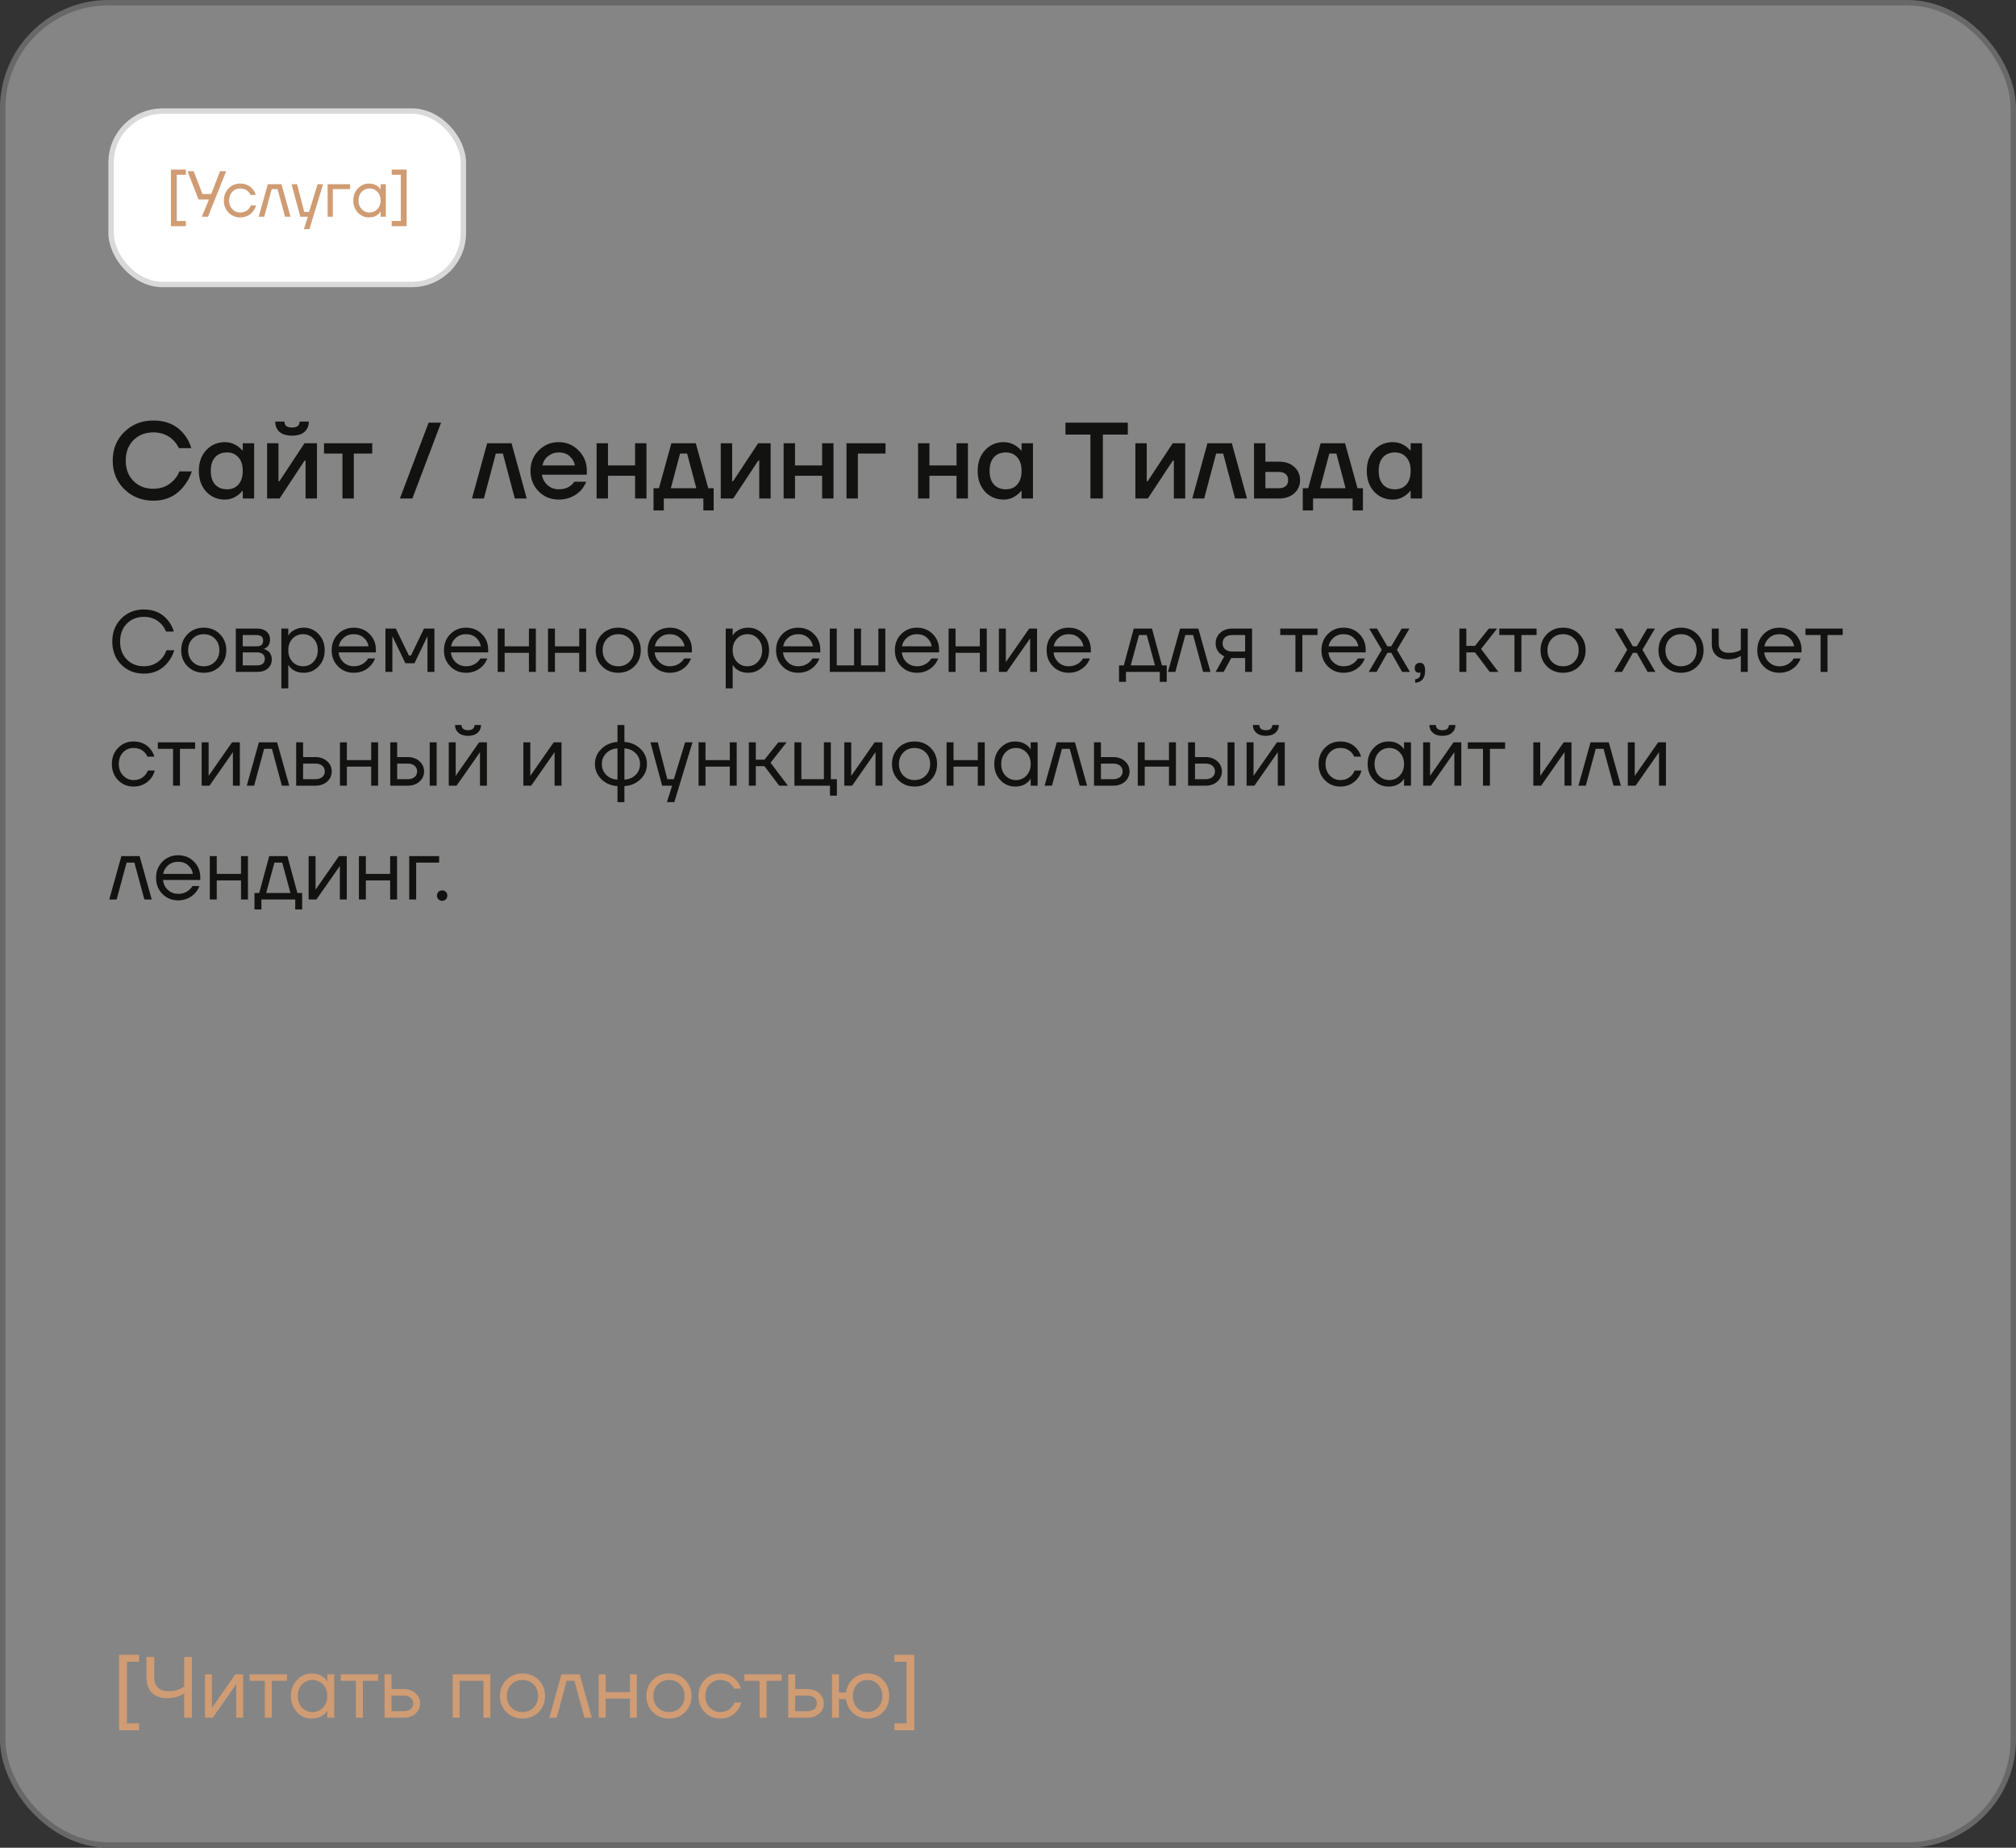 <?xml version="1.0" encoding="UTF-8"?> <svg xmlns="http://www.w3.org/2000/svg" width="372" height="341" viewBox="0 0 372 341" fill="none"><rect x="0" y="0" width="372" height="341" fill="#333333" stroke="none"/><rect x="0.5" y="0.5" width="371" height="340" rx="19.5" fill="#D9D9D9" fill-opacity="0.5"></rect><rect x="0.5" y="0.5" width="371" height="340" rx="19.5" stroke="#686868"></rect><rect x="20.5" y="20.5" width="65" height="32" rx="9.5" fill="white"></rect><rect x="20.5" y="20.5" width="65" height="32" rx="9.5" stroke="#D9D9D9"></rect><path d="M31.538 41.74V31.3H34.298V32.26H32.618V40.78H34.298V41.74H31.538ZM34.599 31.6H35.739L37.359 35.8H38.979L40.599 31.6H41.739L38.379 40H37.239L38.559 36.82H36.639L34.599 31.6ZM42.176 39.232C41.6 38.64 41.312 37.896 41.312 37C41.312 36.104 41.6 35.36 42.176 34.768C42.752 34.176 43.464 33.88 44.312 33.88C45.296 33.88 46.076 34.232 46.652 34.936C46.9 35.248 47.08 35.596 47.192 35.98H46.232C46.144 35.764 46.012 35.564 45.836 35.38C45.452 34.98 44.944 34.78 44.312 34.78C43.728 34.78 43.24 34.988 42.848 35.404C42.464 35.82 42.272 36.352 42.272 37C42.272 37.648 42.472 38.18 42.872 38.596C43.272 39.012 43.752 39.22 44.312 39.22C44.968 39.22 45.492 39 45.884 38.56C46.06 38.376 46.196 38.156 46.292 37.9H47.252C47.148 38.308 46.964 38.68 46.7 39.016C46.092 39.752 45.296 40.12 44.312 40.12C43.464 40.12 42.752 39.824 42.176 39.232ZM47.737 40L49.417 34H51.937L53.617 40H52.597L51.217 34.9H50.137L48.757 40H47.737ZM53.799 34H54.819L56.139 39.1H57.039L58.599 34H59.619L57.099 42.28H56.079L56.799 40H55.419L53.799 34ZM60.457 40V34H64.597V34.9H61.417V40H60.457ZM66.035 39.232C65.475 38.632 65.195 37.888 65.195 37C65.195 36.112 65.475 35.372 66.035 34.78C66.595 34.18 67.275 33.88 68.075 33.88C68.579 33.88 69.003 33.976 69.347 34.168C69.699 34.36 69.955 34.568 70.115 34.792L70.223 34.972H70.235V34H71.195V40H70.235V39.04H70.223L70.115 39.208C69.971 39.424 69.723 39.632 69.371 39.832C69.019 40.024 68.587 40.12 68.075 40.12C67.275 40.12 66.595 39.824 66.035 39.232ZM66.731 35.404C66.347 35.82 66.155 36.352 66.155 37C66.155 37.648 66.347 38.18 66.731 38.596C67.123 39.012 67.611 39.22 68.195 39.22C68.779 39.22 69.263 39.012 69.647 38.596C70.039 38.18 70.235 37.648 70.235 37C70.235 36.352 70.039 35.82 69.647 35.404C69.263 34.988 68.779 34.78 68.195 34.78C67.611 34.78 67.123 34.988 66.731 35.404ZM72.279 41.74V40.78H73.959V32.26H72.279V31.3H75.039V41.74H72.279Z" fill="#D09C74"></path><path d="M22.96 90.3C21.52 88.9 20.8 87.133 20.8 85C20.8 82.867 21.52 81.1 22.96 79.7C24.4 78.3 26.18 77.6 28.3 77.6C30.727 77.6 32.62 78.453 33.98 80.16C34.58 80.893 35.02 81.74 35.3 82.7H33C32.76 82.167 32.427 81.687 32 81.26C31.027 80.287 29.793 79.8 28.3 79.8C26.793 79.8 25.567 80.28 24.62 81.24C23.673 82.2 23.2 83.453 23.2 85C23.2 86.547 23.673 87.8 24.62 88.76C25.567 89.72 26.793 90.2 28.3 90.2C29.833 90.2 31.093 89.667 32.08 88.6C32.52 88.147 32.86 87.613 33.1 87H35.4C35.053 88.04 34.567 88.94 33.94 89.7C32.553 91.5 30.673 92.4 28.3 92.4C26.18 92.4 24.4 91.7 22.96 90.3ZM38.054 90.74C37.147 89.753 36.694 88.473 36.694 86.9C36.694 85.327 37.147 84.053 38.054 83.08C38.974 82.093 40.12 81.6 41.494 81.6C42.36 81.6 43.154 81.853 43.874 82.36C44.18 82.573 44.454 82.82 44.694 83.1H44.794V81.8H46.894V92H44.794V90.6H44.694C44.494 90.88 44.22 91.147 43.874 91.4C43.154 91.933 42.36 92.2 41.494 92.2C40.12 92.2 38.974 91.713 38.054 90.74ZM39.694 84.38C39.16 84.967 38.894 85.807 38.894 86.9C38.894 87.993 39.16 88.833 39.694 89.42C40.227 90.007 40.96 90.3 41.894 90.3C42.774 90.3 43.474 90.007 43.994 89.42C44.527 88.82 44.794 87.98 44.794 86.9C44.794 85.82 44.527 84.987 43.994 84.4C43.474 83.8 42.774 83.5 41.894 83.5C40.96 83.5 40.227 83.793 39.694 84.38ZM49.286 92V81.8H51.386V88.6L51.366 88.8H51.566L56.186 81.8H58.486V92H56.386V85.2L56.406 85H56.206L51.586 92H49.286ZM50.786 77.8H52.486C52.486 78.533 52.953 78.9 53.886 78.9C54.819 78.9 55.286 78.533 55.286 77.8H56.986C56.986 78.587 56.719 79.22 56.186 79.7C55.666 80.167 54.899 80.4 53.886 80.4C52.873 80.4 52.099 80.167 51.566 79.7C51.046 79.22 50.786 78.587 50.786 77.8ZM59.788 83.7V81.8H68.688V83.7H65.287V92H63.188V83.7H59.788ZM73.789 92L79.089 78H81.389L76.089 92H73.789ZM87.092 92L89.892 81.8H94.392L97.192 92H94.992L92.792 83.7H91.492L89.292 92H87.092ZM99.385 90.68C98.385 89.653 97.885 88.393 97.885 86.9C97.885 85.407 98.385 84.153 99.385 83.14C100.398 82.113 101.632 81.6 103.085 81.6C104.538 81.6 105.765 82.113 106.765 83.14C107.778 84.153 108.285 85.407 108.285 86.9V87.6H99.985C100.145 88.44 100.512 89.1 101.085 89.58C101.658 90.06 102.325 90.3 103.085 90.3C104.018 90.3 104.765 90.067 105.325 89.6C105.578 89.413 105.798 89.18 105.985 88.9H108.185C107.905 89.553 107.552 90.107 107.125 90.56C106.032 91.653 104.685 92.2 103.085 92.2C101.632 92.2 100.398 91.693 99.385 90.68ZM100.085 85.9H106.085C105.965 85.233 105.645 84.667 105.125 84.2C104.618 83.733 103.938 83.5 103.085 83.5C102.365 83.5 101.725 83.72 101.165 84.16C100.605 84.587 100.245 85.167 100.085 85.9ZM110.087 92V81.8H112.187V85.9H117.187V81.8H119.287V92H117.187V87.8H112.187V92H110.087ZM120.588 94.2V90.1H121.588L123.888 81.8H128.388L130.688 90.1H131.688V94.2H129.788V92H122.488V94.2H120.588ZM123.788 90.1H128.488L126.788 83.7H125.488L123.788 90.1ZM132.997 92V81.8H135.097V88.6L135.077 88.8H135.277L139.897 81.8H142.197V92H140.097V85.2L140.117 85H139.917L135.297 92H132.997ZM144.598 92V81.8H146.698V85.9H151.698V81.8H153.798V92H151.698V87.8H146.698V92H144.598ZM156.2 92V81.8H163.4V83.7H158.3V92H156.2ZM169.403 92V81.8H171.503V85.9H176.503V81.8H178.603V92H176.503V87.8H171.503V92H169.403ZM181.765 90.74C180.858 89.753 180.405 88.473 180.405 86.9C180.405 85.327 180.858 84.053 181.765 83.08C182.685 82.093 183.831 81.6 185.205 81.6C186.071 81.6 186.865 81.853 187.585 82.36C187.891 82.573 188.165 82.82 188.405 83.1H188.505V81.8H190.605V92H188.505V90.6H188.405C188.205 90.88 187.931 91.147 187.585 91.4C186.865 91.933 186.071 92.2 185.205 92.2C183.831 92.2 182.685 91.713 181.765 90.74ZM183.405 84.38C182.871 84.967 182.605 85.807 182.605 86.9C182.605 87.993 182.871 88.833 183.405 89.42C183.938 90.007 184.671 90.3 185.605 90.3C186.485 90.3 187.185 90.007 187.705 89.42C188.238 88.82 188.505 87.98 188.505 86.9C188.505 85.82 188.238 84.987 187.705 84.4C187.185 83.8 186.485 83.5 185.605 83.5C184.671 83.5 183.938 83.793 183.405 84.38ZM196.606 80.2V78H208.106V80.2H203.506V92H201.206V80.2H196.606ZM209.501 92V81.8H211.601V88.6L211.581 88.8H211.781L216.401 81.8H218.701V92H216.601V85.2L216.621 85H216.421L211.801 92H209.501ZM220.002 92L222.802 81.8H227.302L230.102 92H227.902L225.702 83.7H224.402L222.202 92H220.002ZM231.395 92V81.8H233.495V85.2H235.995C237.169 85.2 238.109 85.52 238.815 86.16C239.535 86.8 239.895 87.613 239.895 88.6C239.895 89.587 239.535 90.4 238.815 91.04C238.109 91.68 237.169 92 235.995 92H231.395ZM233.495 90.1H235.995C236.542 90.1 236.962 89.967 237.255 89.7C237.549 89.433 237.695 89.067 237.695 88.6C237.695 88.133 237.549 87.767 237.255 87.5C236.962 87.233 236.542 87.1 235.995 87.1H233.495V90.1ZM240.393 94.2V90.1H241.393L243.693 81.8H248.193L250.493 90.1H251.493V94.2H249.593V92H242.293V94.2H240.393ZM243.593 90.1H248.293L246.593 83.7H245.293L243.593 90.1ZM253.562 90.74C252.655 89.753 252.202 88.473 252.202 86.9C252.202 85.327 252.655 84.053 253.562 83.08C254.482 82.093 255.628 81.6 257.002 81.6C257.868 81.6 258.662 81.853 259.382 82.36C259.688 82.573 259.962 82.82 260.202 83.1H260.302V81.8H262.402V92H260.302V90.6H260.202C260.002 90.88 259.728 91.147 259.382 91.4C258.662 91.933 257.868 92.2 257.002 92.2C255.628 92.2 254.482 91.713 253.562 90.74ZM255.202 84.38C254.668 84.967 254.402 85.807 254.402 86.9C254.402 87.993 254.668 88.833 255.202 89.42C255.735 90.007 256.468 90.3 257.402 90.3C258.282 90.3 258.982 90.007 259.502 89.42C260.035 88.82 260.302 87.98 260.302 86.9C260.302 85.82 260.035 84.987 259.502 84.4C258.982 83.8 258.282 83.5 257.402 83.5C256.468 83.5 255.735 83.793 255.202 84.38Z" fill="#121211"></path><path d="M22.368 122.656C21.269 121.536 20.72 120.117 20.72 118.4C20.72 116.683 21.269 115.269 22.368 114.16C23.477 113.04 24.875 112.48 26.56 112.48C28.448 112.48 29.936 113.163 31.024 114.528C31.504 115.115 31.856 115.792 32.08 116.56H30.64C30.416 116.027 30.133 115.573 29.792 115.2C28.949 114.293 27.872 113.84 26.56 113.84C25.269 113.84 24.213 114.261 23.392 115.104C22.571 115.947 22.16 117.045 22.16 118.4C22.16 119.755 22.571 120.853 23.392 121.696C24.213 122.539 25.269 122.96 26.56 122.96C27.893 122.96 28.997 122.469 29.872 121.488C30.224 121.083 30.507 120.587 30.72 120H32.16C31.904 120.832 31.531 121.552 31.04 122.16C29.92 123.6 28.427 124.32 26.56 124.32C24.875 124.32 23.477 123.765 22.368 122.656ZM34.621 122.976C33.831 122.187 33.437 121.195 33.437 120C33.437 118.805 33.831 117.813 34.621 117.024C35.41 116.235 36.402 115.84 37.597 115.84C38.791 115.84 39.783 116.235 40.573 117.024C41.362 117.813 41.757 118.805 41.757 120C41.757 121.195 41.362 122.187 40.573 122.976C39.783 123.765 38.791 124.16 37.597 124.16C36.402 124.16 35.41 123.765 34.621 122.976ZM35.533 117.872C34.989 118.427 34.717 119.136 34.717 120C34.717 120.864 34.989 121.573 35.533 122.128C36.077 122.683 36.765 122.96 37.597 122.96C38.429 122.96 39.117 122.683 39.661 122.128C40.205 121.573 40.477 120.864 40.477 120C40.477 119.136 40.205 118.427 39.661 117.872C39.117 117.317 38.429 117.04 37.597 117.04C36.765 117.04 36.077 117.317 35.533 117.872ZM43.511 124V116H47.431C48.177 116 48.764 116.187 49.191 116.56C49.617 116.933 49.831 117.413 49.831 118C49.831 118.267 49.793 118.512 49.719 118.736C49.644 118.949 49.553 119.12 49.447 119.248C49.34 119.365 49.223 119.467 49.095 119.552C48.977 119.627 48.876 119.68 48.791 119.712C48.716 119.733 48.663 119.744 48.631 119.744V119.76C48.663 119.76 48.727 119.776 48.823 119.808C48.919 119.829 49.041 119.888 49.191 119.984C49.351 120.069 49.5 120.176 49.639 120.304C49.777 120.432 49.895 120.619 49.991 120.864C50.097 121.109 50.151 121.381 50.151 121.68C50.151 122.373 49.911 122.933 49.431 123.36C48.961 123.787 48.3 124 47.447 124H43.511ZM44.791 119.28H47.351C48.151 119.28 48.551 118.933 48.551 118.24C48.551 117.547 48.151 117.2 47.351 117.2H44.791V119.28ZM44.791 122.8H47.431C47.9 122.8 48.257 122.693 48.503 122.48C48.748 122.267 48.871 121.973 48.871 121.6C48.871 121.227 48.748 120.933 48.503 120.72C48.257 120.507 47.9 120.4 47.431 120.4H44.791V122.8ZM51.917 127.04V116H53.197V117.28H53.213L53.373 117.04C53.554 116.763 53.88 116.496 54.349 116.24C54.818 115.973 55.394 115.84 56.077 115.84C57.144 115.84 58.05 116.24 58.797 117.04C59.544 117.829 59.917 118.816 59.917 120C59.917 121.184 59.544 122.176 58.797 122.976C58.05 123.765 57.144 124.16 56.077 124.16C55.394 124.16 54.813 124.032 54.333 123.776C53.864 123.509 53.544 123.232 53.373 122.944L53.213 122.72H53.197V127.04H51.917ZM53.965 117.872C53.453 118.427 53.197 119.136 53.197 120C53.197 120.864 53.453 121.573 53.965 122.128C54.487 122.683 55.138 122.96 55.917 122.96C56.696 122.96 57.341 122.683 57.853 122.128C58.376 121.573 58.637 120.864 58.637 120C58.637 119.136 58.376 118.427 57.853 117.872C57.341 117.317 56.696 117.04 55.917 117.04C55.138 117.04 54.487 117.317 53.965 117.872ZM62.37 122.976C61.592 122.187 61.203 121.195 61.203 120C61.203 118.805 61.592 117.813 62.37 117.024C63.149 116.235 64.12 115.84 65.282 115.84C66.445 115.84 67.416 116.229 68.195 117.008C68.973 117.787 69.362 118.757 69.362 119.92V120.4H62.483C62.568 121.147 62.872 121.76 63.395 122.24C63.917 122.72 64.546 122.96 65.282 122.96C66.072 122.96 66.749 122.72 67.314 122.24C67.57 122.027 67.773 121.787 67.922 121.52H69.203C69.01 122.021 68.739 122.464 68.386 122.848C67.555 123.723 66.52 124.16 65.282 124.16C64.12 124.16 63.149 123.765 62.37 122.976ZM62.514 119.28H68.002C67.906 118.651 67.613 118.123 67.123 117.696C66.632 117.259 66.019 117.04 65.282 117.04C64.546 117.04 63.928 117.259 63.426 117.696C62.925 118.123 62.621 118.651 62.514 119.28ZM71.12 124V116H73.04L75.44 120.96H75.84L78.24 116H80.16V124H78.88V117.6L78.896 117.44H78.864L76.48 122.4H74.8L72.416 117.44H72.384L72.4 117.6V124H71.12ZM83.089 122.976C82.311 122.187 81.921 121.195 81.921 120C81.921 118.805 82.311 117.813 83.089 117.024C83.868 116.235 84.839 115.84 86.001 115.84C87.164 115.84 88.135 116.229 88.913 117.008C89.692 117.787 90.081 118.757 90.081 119.92V120.4H83.201C83.287 121.147 83.591 121.76 84.113 122.24C84.636 122.72 85.265 122.96 86.001 122.96C86.791 122.96 87.468 122.72 88.033 122.24C88.289 122.027 88.492 121.787 88.641 121.52H89.921C89.729 122.021 89.457 122.464 89.105 122.848C88.273 123.723 87.239 124.16 86.001 124.16C84.839 124.16 83.868 123.765 83.089 122.976ZM83.233 119.28H88.721C88.625 118.651 88.332 118.123 87.841 117.696C87.351 117.259 86.737 117.04 86.001 117.04C85.265 117.04 84.647 117.259 84.145 117.696C83.644 118.123 83.34 118.651 83.233 119.28ZM91.839 124V116H93.119V119.28H97.599V116H98.879V124H97.599V120.48H93.119V124H91.839ZM101.12 124V116H102.4V119.28H106.88V116H108.16V124H106.88V120.48H102.4V124H101.12ZM111.105 122.976C110.316 122.187 109.921 121.195 109.921 120C109.921 118.805 110.316 117.813 111.105 117.024C111.895 116.235 112.887 115.84 114.081 115.84C115.276 115.84 116.268 116.235 117.057 117.024C117.847 117.813 118.241 118.805 118.241 120C118.241 121.195 117.847 122.187 117.057 122.976C116.268 123.765 115.276 124.16 114.081 124.16C112.887 124.16 111.895 123.765 111.105 122.976ZM112.017 117.872C111.473 118.427 111.201 119.136 111.201 120C111.201 120.864 111.473 121.573 112.017 122.128C112.561 122.683 113.249 122.96 114.081 122.96C114.913 122.96 115.601 122.683 116.145 122.128C116.689 121.573 116.961 120.864 116.961 120C116.961 119.136 116.689 118.427 116.145 117.872C115.601 117.317 114.913 117.04 114.081 117.04C113.249 117.04 112.561 117.317 112.017 117.872ZM120.683 122.976C119.904 122.187 119.515 121.195 119.515 120C119.515 118.805 119.904 117.813 120.683 117.024C121.462 116.235 122.432 115.84 123.595 115.84C124.758 115.84 125.728 116.229 126.507 117.008C127.286 117.787 127.675 118.757 127.675 119.92V120.4H120.795C120.88 121.147 121.184 121.76 121.707 122.24C122.23 122.72 122.859 122.96 123.595 122.96C124.384 122.96 125.062 122.72 125.627 122.24C125.883 122.027 126.086 121.787 126.235 121.52H127.515C127.323 122.021 127.051 122.464 126.699 122.848C125.867 123.723 124.832 124.16 123.595 124.16C122.432 124.16 121.462 123.765 120.683 122.976ZM120.827 119.28H126.315C126.219 118.651 125.926 118.123 125.435 117.696C124.944 117.259 124.331 117.04 123.595 117.04C122.859 117.04 122.24 117.259 121.739 117.696C121.238 118.123 120.934 118.651 120.827 119.28ZM133.917 127.04V116H135.197V117.28H135.213L135.373 117.04C135.554 116.763 135.88 116.496 136.349 116.24C136.818 115.973 137.394 115.84 138.077 115.84C139.144 115.84 140.05 116.24 140.797 117.04C141.544 117.829 141.917 118.816 141.917 120C141.917 121.184 141.544 122.176 140.797 122.976C140.05 123.765 139.144 124.16 138.077 124.16C137.394 124.16 136.813 124.032 136.333 123.776C135.864 123.509 135.544 123.232 135.373 122.944L135.213 122.72H135.197V127.04H133.917ZM135.965 117.872C135.453 118.427 135.197 119.136 135.197 120C135.197 120.864 135.453 121.573 135.965 122.128C136.488 122.683 137.138 122.96 137.917 122.96C138.696 122.96 139.341 122.683 139.853 122.128C140.376 121.573 140.637 120.864 140.637 120C140.637 119.136 140.376 118.427 139.853 117.872C139.341 117.317 138.696 117.04 137.917 117.04C137.138 117.04 136.488 117.317 135.965 117.872ZM144.371 122.976C143.592 122.187 143.203 121.195 143.203 120C143.203 118.805 143.592 117.813 144.371 117.024C145.149 116.235 146.12 115.84 147.283 115.84C148.445 115.84 149.416 116.229 150.195 117.008C150.973 117.787 151.363 118.757 151.363 119.92V120.4H144.483C144.568 121.147 144.872 121.76 145.395 122.24C145.917 122.72 146.547 122.96 147.283 122.96C148.072 122.96 148.749 122.72 149.315 122.24C149.571 122.027 149.773 121.787 149.923 121.52H151.203C151.011 122.021 150.739 122.464 150.387 122.848C149.555 123.723 148.52 124.16 147.283 124.16C146.12 124.16 145.149 123.765 144.371 122.976ZM144.515 119.28H150.003C149.907 118.651 149.613 118.123 149.123 117.696C148.632 117.259 148.019 117.04 147.283 117.04C146.547 117.04 145.928 117.259 145.427 117.696C144.925 118.123 144.621 118.651 144.515 119.28ZM153.12 124V116H154.4V122.8H157.6V116H158.88V122.8H162.08V116H163.36V124H153.12ZM166.292 122.976C165.514 122.187 165.124 121.195 165.124 120C165.124 118.805 165.514 117.813 166.292 117.024C167.071 116.235 168.042 115.84 169.204 115.84C170.367 115.84 171.338 116.229 172.116 117.008C172.895 117.787 173.284 118.757 173.284 119.92V120.4H166.404C166.49 121.147 166.794 121.76 167.316 122.24C167.839 122.72 168.468 122.96 169.204 122.96C169.994 122.96 170.671 122.72 171.236 122.24C171.492 122.027 171.695 121.787 171.844 121.52H173.124C172.932 122.021 172.66 122.464 172.308 122.848C171.476 123.723 170.442 124.16 169.204 124.16C168.042 124.16 167.071 123.765 166.292 122.976ZM166.436 119.28H171.924C171.828 118.651 171.535 118.123 171.044 117.696C170.554 117.259 169.94 117.04 169.204 117.04C168.468 117.04 167.85 117.259 167.348 117.696C166.847 118.123 166.543 118.651 166.436 119.28ZM175.042 124V116H176.322V119.28H180.802V116H182.082V124H180.802V120.48H176.322V124H175.042ZM184.323 124V116H185.603V122L185.587 122.16H185.619L189.923 116H191.363V124H190.083V118L190.099 117.84H190.067L185.763 124H184.323ZM194.292 122.976C193.514 122.187 193.124 121.195 193.124 120C193.124 118.805 193.514 117.813 194.292 117.024C195.071 116.235 196.042 115.84 197.204 115.84C198.367 115.84 199.338 116.229 200.116 117.008C200.895 117.787 201.284 118.757 201.284 119.92V120.4H194.404C194.49 121.147 194.794 121.76 195.316 122.24C195.839 122.72 196.468 122.96 197.204 122.96C197.994 122.96 198.671 122.72 199.236 122.24C199.492 122.027 199.695 121.787 199.844 121.52H201.124C200.932 122.021 200.66 122.464 200.308 122.848C199.476 123.723 198.442 124.16 197.204 124.16C196.042 124.16 195.071 123.765 194.292 122.976ZM194.436 119.28H199.924C199.828 118.651 199.535 118.123 199.044 117.696C198.554 117.259 197.94 117.04 197.204 117.04C196.468 117.04 195.85 117.259 195.348 117.696C194.847 118.123 194.543 118.651 194.436 119.28ZM206.486 125.84V122.8H207.366L209.206 116H212.566L214.406 122.8H215.286V125.84H214.006V124H207.766V125.84H206.486ZM208.646 122.8H213.126L211.606 117.2H210.166L208.646 122.8ZM215.519 124L217.759 116H221.119L223.359 124H221.999L220.159 117.2H218.719L216.879 124H215.519ZM224.316 124L225.916 121.12C225.649 121.003 225.382 120.832 225.116 120.608C224.582 120.117 224.316 119.488 224.316 118.72C224.316 117.941 224.598 117.296 225.164 116.784C225.729 116.261 226.481 116 227.42 116H231.036V124H229.756V121.44H227.196L225.788 124H224.316ZM226.06 117.616C225.75 117.893 225.596 118.261 225.596 118.72C225.596 119.179 225.75 119.547 226.06 119.824C226.38 120.101 226.838 120.24 227.436 120.24H229.756V117.2H227.436C226.838 117.2 226.38 117.339 226.06 117.616ZM236.236 117.2V116H243.116V117.2H240.316V124H239.036V117.2H236.236ZM245.011 122.976C244.232 122.187 243.843 121.195 243.843 120C243.843 118.805 244.232 117.813 245.011 117.024C245.79 116.235 246.76 115.84 247.923 115.84C249.086 115.84 250.056 116.229 250.835 117.008C251.614 117.787 252.003 118.757 252.003 119.92V120.4H245.123C245.208 121.147 245.512 121.76 246.035 122.24C246.558 122.72 247.187 122.96 247.923 122.96C248.712 122.96 249.39 122.72 249.955 122.24C250.211 122.027 250.414 121.787 250.563 121.52H251.843C251.651 122.021 251.379 122.464 251.027 122.848C250.195 123.723 249.16 124.16 247.923 124.16C246.76 124.16 245.79 123.765 245.011 122.976ZM245.155 119.28H250.643C250.547 118.651 250.254 118.123 249.763 117.696C249.272 117.259 248.659 117.04 247.923 117.04C247.187 117.04 246.568 117.259 246.067 117.696C245.566 118.123 245.262 118.651 245.155 119.28ZM252.566 124L254.966 119.92L252.646 116H254.086L256.006 119.28H256.726L258.646 116H260.086L257.766 119.92L260.166 124H258.726L256.726 120.48H256.006L254.006 124H252.566ZM261.048 123.328C261.048 123.019 261.133 122.773 261.304 122.592C261.485 122.411 261.72 122.32 262.008 122.32C262.648 122.32 262.968 122.8 262.968 123.76C262.968 125.168 262.355 125.915 261.128 126V125.36C261.768 125.285 262.088 124.939 262.088 124.32V124.08L261.992 124.128C261.885 124.149 261.811 124.16 261.768 124.16C261.565 124.16 261.395 124.085 261.256 123.936C261.117 123.776 261.048 123.573 261.048 123.328ZM269.292 124V116H270.572V119.2H272.172L274.732 116H276.252L273.292 119.76L276.492 124H274.892L272.172 120.4H270.572V124H269.292ZM276.658 117.2V116H283.538V117.2H280.738V124H279.458V117.2H276.658ZM285.449 122.976C284.66 122.187 284.265 121.195 284.265 120C284.265 118.805 284.66 117.813 285.449 117.024C286.238 116.235 287.23 115.84 288.425 115.84C289.62 115.84 290.612 116.235 291.401 117.024C292.19 117.813 292.585 118.805 292.585 120C292.585 121.195 292.19 122.187 291.401 122.976C290.612 123.765 289.62 124.16 288.425 124.16C287.23 124.16 286.238 123.765 285.449 122.976ZM286.361 117.872C285.817 118.427 285.545 119.136 285.545 120C285.545 120.864 285.817 121.573 286.361 122.128C286.905 122.683 287.593 122.96 288.425 122.96C289.257 122.96 289.945 122.683 290.489 122.128C291.033 121.573 291.305 120.864 291.305 120C291.305 119.136 291.033 118.427 290.489 117.872C289.945 117.317 289.257 117.04 288.425 117.04C287.593 117.04 286.905 117.317 286.361 117.872ZM297.863 124L300.263 119.92L297.943 116H299.383L301.303 119.28H302.023L303.943 116H305.383L303.063 119.92L305.463 124H304.023L302.023 120.48H301.303L299.303 124H297.863ZM307.215 122.976C306.425 122.187 306.031 121.195 306.031 120C306.031 118.805 306.425 117.813 307.215 117.024C308.004 116.235 308.996 115.84 310.191 115.84C311.385 115.84 312.377 116.235 313.167 117.024C313.956 117.813 314.351 118.805 314.351 120C314.351 121.195 313.956 122.187 313.167 122.976C312.377 123.765 311.385 124.16 310.191 124.16C308.996 124.16 308.004 123.765 307.215 122.976ZM308.127 117.872C307.583 118.427 307.311 119.136 307.311 120C307.311 120.864 307.583 121.573 308.127 122.128C308.671 122.683 309.359 122.96 310.191 122.96C311.023 122.96 311.711 122.683 312.255 122.128C312.799 121.573 313.071 120.864 313.071 120C313.071 119.136 312.799 118.427 312.255 117.872C311.711 117.317 311.023 117.04 310.191 117.04C309.359 117.04 308.671 117.317 308.127 117.872ZM315.864 118.88V116H317.144V118.8C317.144 119.333 317.299 119.749 317.608 120.048C317.928 120.336 318.387 120.48 318.984 120.48C319.614 120.48 320.168 120.389 320.648 120.208C320.872 120.133 321.064 120.037 321.224 119.92V116H322.504V124H321.224V121.04C321.011 121.179 320.814 121.285 320.632 121.36C320.163 121.573 319.587 121.68 318.904 121.68C317.944 121.68 317.198 121.429 316.664 120.928C316.131 120.427 315.864 119.744 315.864 118.88ZM325.433 122.976C324.654 122.187 324.265 121.195 324.265 120C324.265 118.805 324.654 117.813 325.433 117.024C326.212 116.235 327.182 115.84 328.345 115.84C329.508 115.84 330.478 116.229 331.257 117.008C332.036 117.787 332.425 118.757 332.425 119.92V120.4H325.545C325.63 121.147 325.934 121.76 326.457 122.24C326.98 122.72 327.609 122.96 328.345 122.96C329.134 122.96 329.812 122.72 330.377 122.24C330.633 122.027 330.836 121.787 330.985 121.52H332.265C332.073 122.021 331.801 122.464 331.449 122.848C330.617 123.723 329.582 124.16 328.345 124.16C327.182 124.16 326.212 123.765 325.433 122.976ZM325.577 119.28H331.065C330.969 118.651 330.676 118.123 330.185 117.696C329.694 117.259 329.081 117.04 328.345 117.04C327.609 117.04 326.99 117.259 326.489 117.696C325.988 118.123 325.684 118.651 325.577 119.28ZM333.143 117.2V116H340.023V117.2H337.223V124H335.943V117.2H333.143ZM21.792 143.976C21.024 143.187 20.64 142.195 20.64 141C20.64 139.805 21.024 138.813 21.792 138.024C22.56 137.235 23.509 136.84 24.64 136.84C25.952 136.84 26.992 137.309 27.76 138.248C28.091 138.664 28.331 139.128 28.48 139.64H27.2C27.083 139.352 26.907 139.085 26.672 138.84C26.16 138.307 25.483 138.04 24.64 138.04C23.861 138.04 23.211 138.317 22.688 138.872C22.176 139.427 21.92 140.136 21.92 141C21.92 141.864 22.187 142.573 22.72 143.128C23.253 143.683 23.893 143.96 24.64 143.96C25.515 143.96 26.213 143.667 26.736 143.08C26.971 142.835 27.152 142.541 27.28 142.2H28.56C28.421 142.744 28.176 143.24 27.824 143.688C27.013 144.669 25.952 145.16 24.64 145.16C23.509 145.16 22.56 144.765 21.792 143.976ZM29.127 138.2V137H36.007V138.2H33.207V145H31.927V138.2H29.127ZM37.214 145V137H38.494V143L38.478 143.16H38.51L42.814 137H44.254V145H42.974V139L42.99 138.84H42.958L38.654 145H37.214ZM45.535 145L47.775 137H51.135L53.375 145H52.015L50.175 138.2H48.735L46.895 145H45.535ZM54.651 145V137H55.931V139.72H58.171C59.067 139.72 59.798 139.976 60.363 140.488C60.929 140.989 61.211 141.613 61.211 142.36C61.211 143.107 60.929 143.736 60.363 144.248C59.798 144.749 59.067 145 58.171 145H54.651ZM55.931 143.8H58.171C58.726 143.8 59.158 143.667 59.467 143.4C59.777 143.133 59.931 142.787 59.931 142.36C59.931 141.933 59.777 141.587 59.467 141.32C59.158 141.053 58.726 140.92 58.171 140.92H55.931V143.8ZM62.729 145V137H64.009V140.28H68.489V137H69.769V145H68.489V141.48H64.009V145H62.729ZM79.291 145V137H80.571V145H79.291ZM72.011 145V137H73.291V139.72H75.211C76.107 139.72 76.837 139.976 77.403 140.488C77.968 140.989 78.251 141.613 78.251 142.36C78.251 143.107 77.968 143.736 77.403 144.248C76.837 144.749 76.107 145 75.211 145H72.011ZM73.291 143.8H75.211C75.765 143.8 76.197 143.667 76.507 143.4C76.816 143.133 76.971 142.787 76.971 142.36C76.971 141.933 76.816 141.587 76.507 141.32C76.197 141.053 75.765 140.92 75.211 140.92H73.291V143.8ZM82.808 145V137H84.088V143L84.072 143.16H84.103L88.407 137H89.847V145H88.567V139L88.584 138.84H88.552L84.248 145H82.808ZM83.96 133.8H85.159C85.159 134.088 85.261 134.323 85.463 134.504C85.666 134.675 85.965 134.76 86.359 134.76C86.754 134.76 87.053 134.675 87.255 134.504C87.458 134.323 87.559 134.088 87.559 133.8H88.76C88.76 134.387 88.546 134.867 88.12 135.24C87.693 135.613 87.106 135.8 86.359 135.8C85.613 135.8 85.026 135.613 84.6 135.24C84.173 134.867 83.96 134.387 83.96 133.8ZM96.573 145V137H97.853V143L97.837 143.16H97.869L102.173 137H103.613V145H102.333V139L102.349 138.84H102.317L98.013 145H96.573ZM110.963 143.8C110.173 143.021 109.779 142.088 109.779 141C109.779 139.912 110.173 138.984 110.963 138.216C111.752 137.437 112.744 137.005 113.939 136.92V133.8H115.219V136.92C116.413 137.005 117.405 137.437 118.195 138.216C118.984 138.984 119.379 139.912 119.379 141C119.379 142.088 118.984 143.021 118.195 143.8C117.405 144.568 116.413 144.995 115.219 145.08V148.04H113.939V145.08C112.744 144.995 111.752 144.568 110.963 143.8ZM115.219 138.12V143.88C116.051 143.837 116.739 143.549 117.283 143.016C117.827 142.472 118.099 141.8 118.099 141C118.099 140.2 117.827 139.533 117.283 139C116.739 138.456 116.051 138.163 115.219 138.12ZM111.875 139C111.331 139.533 111.059 140.2 111.059 141C111.059 141.8 111.331 142.472 111.875 143.016C112.419 143.549 113.107 143.837 113.939 143.88V138.12C113.107 138.163 112.419 138.456 111.875 139ZM120.023 137H121.383L123.143 143.8H124.343L126.423 137H127.783L124.423 148.04H123.063L124.023 145H122.183L120.023 137ZM128.901 145V137H130.181V140.28H134.661V137H135.941V145H134.661V141.48H130.181V145H128.901ZM138.183 145V137H139.463V140.2H141.062L143.623 137H145.142L142.183 140.76L145.383 145H143.783L141.062 141.4H139.463V145H138.183ZM146.589 145V137H147.869V143.8H152.029V137H153.309V143.8H154.429V146.84H153.149V145H146.589ZM155.792 145V137H157.072V143L157.056 143.16H157.088L161.392 137H162.832V145H161.552V139L161.568 138.84H161.536L157.232 145H155.792ZM165.777 143.976C164.988 143.187 164.593 142.195 164.593 141C164.593 139.805 164.988 138.813 165.777 138.024C166.566 137.235 167.558 136.84 168.753 136.84C169.948 136.84 170.94 137.235 171.729 138.024C172.518 138.813 172.913 139.805 172.913 141C172.913 142.195 172.518 143.187 171.729 143.976C170.94 144.765 169.948 145.16 168.753 145.16C167.558 145.16 166.566 144.765 165.777 143.976ZM166.689 138.872C166.145 139.427 165.873 140.136 165.873 141C165.873 141.864 166.145 142.573 166.689 143.128C167.233 143.683 167.921 143.96 168.753 143.96C169.585 143.96 170.273 143.683 170.817 143.128C171.361 142.573 171.633 141.864 171.633 141C171.633 140.136 171.361 139.427 170.817 138.872C170.273 138.317 169.585 138.04 168.753 138.04C167.921 138.04 167.233 138.317 166.689 138.872ZM174.667 145V137H175.947V140.28H180.427V137H181.707V145H180.427V141.48H175.947V145H174.667ZM184.588 143.976C183.841 143.176 183.468 142.184 183.468 141C183.468 139.816 183.841 138.829 184.588 138.04C185.335 137.24 186.241 136.84 187.308 136.84C187.98 136.84 188.545 136.968 189.004 137.224C189.473 137.48 189.815 137.757 190.028 138.056L190.172 138.296H190.188V137H191.468V145H190.188V143.72H190.172L190.028 143.944C189.836 144.232 189.505 144.509 189.036 144.776C188.567 145.032 187.991 145.16 187.308 145.16C186.241 145.16 185.335 144.765 184.588 143.976ZM185.516 138.872C185.004 139.427 184.748 140.136 184.748 141C184.748 141.864 185.004 142.573 185.516 143.128C186.039 143.683 186.689 143.96 187.468 143.96C188.247 143.96 188.892 143.683 189.404 143.128C189.927 142.573 190.188 141.864 190.188 141C190.188 140.136 189.927 139.427 189.404 138.872C188.892 138.317 188.247 138.04 187.468 138.04C186.689 138.04 186.039 138.317 185.516 138.872ZM192.754 145L194.994 137H198.354L200.594 145H199.234L197.394 138.2H195.954L194.114 145H192.754ZM201.87 145V137H203.15V139.72H205.39C206.286 139.72 207.017 139.976 207.582 140.488C208.147 140.989 208.43 141.613 208.43 142.36C208.43 143.107 208.147 143.736 207.582 144.248C207.017 144.749 206.286 145 205.39 145H201.87ZM203.15 143.8H205.39C205.945 143.8 206.377 143.667 206.686 143.4C206.995 143.133 207.15 142.787 207.15 142.36C207.15 141.933 206.995 141.587 206.686 141.32C206.377 141.053 205.945 140.92 205.39 140.92H203.15V143.8ZM209.948 145V137H211.228V140.28H215.708V137H216.988V145H215.708V141.48H211.228V145H209.948ZM226.509 145V137H227.789V145H226.509ZM219.229 145V137H220.509V139.72H222.429C223.325 139.72 224.056 139.976 224.621 140.488C225.187 140.989 225.469 141.613 225.469 142.36C225.469 143.107 225.187 143.736 224.621 144.248C224.056 144.749 223.325 145 222.429 145H219.229ZM220.509 143.8H222.429C222.984 143.8 223.416 143.667 223.725 143.4C224.035 143.133 224.189 142.787 224.189 142.36C224.189 141.933 224.035 141.587 223.725 141.32C223.416 141.053 222.984 140.92 222.429 140.92H220.509V143.8ZM230.026 145V137H231.306V143L231.29 143.16H231.322L235.626 137H237.066V145H235.786V139L235.802 138.84H235.77L231.466 145H230.026ZM231.178 133.8H232.378C232.378 134.088 232.48 134.323 232.682 134.504C232.885 134.675 233.184 134.76 233.578 134.76C233.973 134.76 234.272 134.675 234.474 134.504C234.677 134.323 234.778 134.088 234.778 133.8H235.978C235.978 134.387 235.765 134.867 235.338 135.24C234.912 135.613 234.325 135.8 233.578 135.8C232.832 135.8 232.245 135.613 231.818 135.24C231.392 134.867 231.178 134.387 231.178 133.8ZM244.464 143.976C243.696 143.187 243.312 142.195 243.312 141C243.312 139.805 243.696 138.813 244.464 138.024C245.232 137.235 246.181 136.84 247.312 136.84C248.624 136.84 249.664 137.309 250.432 138.248C250.763 138.664 251.003 139.128 251.152 139.64H249.872C249.755 139.352 249.579 139.085 249.344 138.84C248.832 138.307 248.155 138.04 247.312 138.04C246.533 138.04 245.883 138.317 245.36 138.872C244.848 139.427 244.592 140.136 244.592 141C244.592 141.864 244.859 142.573 245.392 143.128C245.925 143.683 246.565 143.96 247.312 143.96C248.187 143.96 248.885 143.667 249.408 143.08C249.643 142.835 249.824 142.541 249.952 142.2H251.232C251.093 142.744 250.848 143.24 250.496 143.688C249.685 144.669 248.624 145.16 247.312 145.16C246.181 145.16 245.232 144.765 244.464 143.976ZM253.479 143.976C252.732 143.176 252.359 142.184 252.359 141C252.359 139.816 252.732 138.829 253.479 138.04C254.225 137.24 255.132 136.84 256.199 136.84C256.871 136.84 257.436 136.968 257.895 137.224C258.364 137.48 258.705 137.757 258.919 138.056L259.063 138.296H259.079V137H260.359V145H259.079V143.72H259.063L258.919 143.944C258.727 144.232 258.396 144.509 257.927 144.776C257.457 145.032 256.881 145.16 256.199 145.16C255.132 145.16 254.225 144.765 253.479 143.976ZM254.407 138.872C253.895 139.427 253.639 140.136 253.639 141C253.639 141.864 253.895 142.573 254.407 143.128C254.929 143.683 255.58 143.96 256.359 143.96C257.137 143.96 257.783 143.683 258.295 143.128C258.817 142.573 259.079 141.864 259.079 141C259.079 140.136 258.817 139.427 258.295 138.872C257.783 138.317 257.137 138.04 256.359 138.04C255.58 138.04 254.929 138.317 254.407 138.872ZM262.604 145V137H263.884V143L263.868 143.16H263.9L268.204 137H269.644V145H268.364V139L268.38 138.84H268.348L264.044 145H262.604ZM263.756 133.8H264.956C264.956 134.088 265.058 134.323 265.26 134.504C265.463 134.675 265.762 134.76 266.156 134.76C266.551 134.76 266.85 134.675 267.052 134.504C267.255 134.323 267.356 134.088 267.356 133.8H268.556C268.556 134.387 268.343 134.867 267.916 135.24C267.49 135.613 266.903 135.8 266.156 135.8C265.41 135.8 264.823 135.613 264.396 135.24C263.97 134.867 263.756 134.387 263.756 133.8ZM270.846 138.2V137H277.726V138.2H274.926V145H273.646V138.2H270.846ZM282.933 145V137H284.213V143L284.197 143.16H284.229L288.533 137H289.973V145H288.693V139L288.709 138.84H288.677L284.373 145H282.933ZM291.254 145L293.494 137H296.854L299.094 145H297.734L295.894 138.2H294.454L292.614 145H291.254ZM300.37 145V137H301.65V143L301.634 143.16H301.666L305.97 137H307.41V145H306.13V139L306.146 138.84H306.114L301.81 145H300.37ZM20.16 166L22.4 158H25.76L28 166H26.64L24.8 159.2H23.36L21.52 166H20.16ZM29.964 164.976C29.186 164.187 28.796 163.195 28.796 162C28.796 160.805 29.186 159.813 29.964 159.024C30.743 158.235 31.714 157.84 32.876 157.84C34.039 157.84 35.01 158.229 35.788 159.008C36.567 159.787 36.956 160.757 36.956 161.92V162.4H30.076C30.162 163.147 30.466 163.76 30.988 164.24C31.511 164.72 32.14 164.96 32.876 164.96C33.666 164.96 34.343 164.72 34.908 164.24C35.164 164.027 35.367 163.787 35.516 163.52H36.796C36.604 164.021 36.332 164.464 35.98 164.848C35.148 165.723 34.114 166.16 32.876 166.16C31.714 166.16 30.743 165.765 29.964 164.976ZM30.108 161.28H35.596C35.5 160.651 35.207 160.123 34.716 159.696C34.226 159.259 33.612 159.04 32.876 159.04C32.14 159.04 31.522 159.259 31.02 159.696C30.519 160.123 30.215 160.651 30.108 161.28ZM38.714 166V158H39.994V161.28H44.474V158H45.754V166H44.474V162.48H39.994V166H38.714ZM46.955 167.84V164.8H47.835L49.675 158H53.035L54.875 164.8H55.755V167.84H54.475V166H48.235V167.84H46.955ZM49.115 164.8H53.595L52.075 159.2H50.635L49.115 164.8ZM56.948 166V158H58.228V164L58.212 164.16H58.244L62.548 158H63.988V166H62.708V160L62.724 159.84H62.692L58.388 166H56.948ZM66.229 166V158H67.509V161.28H71.989V158H73.269V166H71.989V162.48H67.509V166H66.229ZM75.511 166V158H81.031V159.2H76.791V166H75.511ZM80.898 165.968C80.717 165.787 80.626 165.557 80.626 165.28C80.626 165.003 80.717 164.773 80.898 164.592C81.08 164.411 81.309 164.32 81.586 164.32C81.864 164.32 82.093 164.411 82.274 164.592C82.456 164.773 82.546 165.003 82.546 165.28C82.546 165.557 82.456 165.787 82.274 165.968C82.093 166.149 81.864 166.24 81.586 166.24C81.309 166.24 81.08 166.149 80.898 165.968Z" fill="#121211"></path><path d="M21.983 319.32V305.4H25.663V306.68H23.423V318.04H25.663V319.32H21.983ZM27.024 309.56V305.8H28.464V309.56C28.464 310.36 28.694 310.989 29.152 311.448C29.622 311.896 30.272 312.12 31.104 312.12C31.926 312.12 32.635 311.976 33.232 311.688C33.542 311.549 33.792 311.4 33.984 311.24V305.8H35.424V317H33.984V312.52C33.771 312.68 33.488 312.829 33.136 312.968C32.464 313.256 31.68 313.4 30.784 313.4C29.622 313.4 28.704 313.064 28.032 312.392C27.36 311.709 27.024 310.765 27.024 309.56ZM37.823 317V309H39.103V315L39.087 315.16H39.119L43.423 309H44.863V317H43.583V311L43.599 310.84H43.567L39.263 317H37.823ZM46.064 310.2V309H52.944V310.2H50.144V317H48.864V310.2H46.064ZM54.791 315.976C54.045 315.176 53.671 314.184 53.671 313C53.671 311.816 54.045 310.829 54.791 310.04C55.538 309.24 56.445 308.84 57.511 308.84C58.183 308.84 58.749 308.968 59.207 309.224C59.677 309.48 60.018 309.757 60.231 310.056L60.375 310.296H60.391V309H61.671V317H60.391V315.72H60.375L60.231 315.944C60.039 316.232 59.709 316.509 59.239 316.776C58.77 317.032 58.194 317.16 57.511 317.16C56.445 317.16 55.538 316.765 54.791 315.976ZM55.719 310.872C55.207 311.427 54.951 312.136 54.951 313C54.951 313.864 55.207 314.573 55.719 315.128C56.242 315.683 56.893 315.96 57.671 315.96C58.45 315.96 59.095 315.683 59.607 315.128C60.13 314.573 60.391 313.864 60.391 313C60.391 312.136 60.13 311.427 59.607 310.872C59.095 310.317 58.45 310.04 57.671 310.04C56.893 310.04 56.242 310.317 55.719 310.872ZM62.877 310.2V309H69.757V310.2H66.957V317H65.677V310.2H62.877ZM70.964 317V309H72.244V311.72H74.484C75.38 311.72 76.11 311.976 76.676 312.488C77.241 312.989 77.524 313.613 77.524 314.36C77.524 315.107 77.241 315.736 76.676 316.248C76.11 316.749 75.38 317 74.484 317H70.964ZM72.244 315.8H74.484C75.038 315.8 75.47 315.667 75.78 315.4C76.089 315.133 76.244 314.787 76.244 314.36C76.244 313.933 76.089 313.587 75.78 313.32C75.47 313.053 75.038 312.92 74.484 312.92H72.244V315.8ZM83.526 317V309H90.486V317H89.206V310.2H84.806V317H83.526ZM93.433 315.976C92.644 315.187 92.249 314.195 92.249 313C92.249 311.805 92.644 310.813 93.433 310.024C94.223 309.235 95.215 308.84 96.409 308.84C97.604 308.84 98.596 309.235 99.385 310.024C100.175 310.813 100.569 311.805 100.569 313C100.569 314.195 100.175 315.187 99.385 315.976C98.596 316.765 97.604 317.16 96.409 317.16C95.215 317.16 94.223 316.765 93.433 315.976ZM94.345 310.872C93.801 311.427 93.529 312.136 93.529 313C93.529 313.864 93.801 314.573 94.345 315.128C94.889 315.683 95.577 315.96 96.409 315.96C97.241 315.96 97.929 315.683 98.473 315.128C99.017 314.573 99.289 313.864 99.289 313C99.289 312.136 99.017 311.427 98.473 310.872C97.929 310.317 97.241 310.04 96.409 310.04C95.577 310.04 94.889 310.317 94.345 310.872ZM101.363 317L103.603 309H106.963L109.203 317H107.843L106.003 310.2H104.563L102.723 317H101.363ZM110.479 317V309H111.759V312.28H116.239V309H117.519V317H116.239V313.48H111.759V317H110.479ZM120.465 315.976C119.675 315.187 119.281 314.195 119.281 313C119.281 311.805 119.675 310.813 120.465 310.024C121.254 309.235 122.246 308.84 123.441 308.84C124.635 308.84 125.627 309.235 126.417 310.024C127.206 310.813 127.601 311.805 127.601 313C127.601 314.195 127.206 315.187 126.417 315.976C125.627 316.765 124.635 317.16 123.441 317.16C122.246 317.16 121.254 316.765 120.465 315.976ZM121.377 310.872C120.833 311.427 120.561 312.136 120.561 313C120.561 313.864 120.833 314.573 121.377 315.128C121.921 315.683 122.609 315.96 123.441 315.96C124.273 315.96 124.961 315.683 125.505 315.128C126.049 314.573 126.321 313.864 126.321 313C126.321 312.136 126.049 311.427 125.505 310.872C124.961 310.317 124.273 310.04 123.441 310.04C122.609 310.04 121.921 310.317 121.377 310.872ZM130.026 315.976C129.258 315.187 128.874 314.195 128.874 313C128.874 311.805 129.258 310.813 130.026 310.024C130.794 309.235 131.744 308.84 132.874 308.84C134.186 308.84 135.226 309.309 135.994 310.248C136.325 310.664 136.565 311.128 136.714 311.64H135.434C135.317 311.352 135.141 311.085 134.906 310.84C134.394 310.307 133.717 310.04 132.874 310.04C132.096 310.04 131.445 310.317 130.922 310.872C130.41 311.427 130.154 312.136 130.154 313C130.154 313.864 130.421 314.573 130.954 315.128C131.488 315.683 132.128 315.96 132.874 315.96C133.749 315.96 134.448 315.667 134.97 315.08C135.205 314.835 135.386 314.541 135.514 314.2H136.794C136.656 314.744 136.41 315.24 136.058 315.688C135.248 316.669 134.186 317.16 132.874 317.16C131.744 317.16 130.794 316.765 130.026 315.976ZM137.361 310.2V309H144.241V310.2H141.441V317H140.161V310.2H137.361ZM145.448 317V309H146.728V311.72H148.968C149.864 311.72 150.595 311.976 151.16 312.488C151.725 312.989 152.008 313.613 152.008 314.36C152.008 315.107 151.725 315.736 151.16 316.248C150.595 316.749 149.864 317 148.968 317H145.448ZM146.728 315.8H148.968C149.523 315.8 149.955 315.667 150.264 315.4C150.573 315.133 150.728 314.787 150.728 314.36C150.728 313.933 150.573 313.587 150.264 313.32C149.955 313.053 149.523 312.92 148.968 312.92H146.728V315.8ZM153.526 317V309H154.806V312.36H156.086C156.278 311.304 156.732 310.456 157.446 309.816C158.172 309.165 159.052 308.84 160.086 308.84C161.217 308.84 162.166 309.235 162.934 310.024C163.702 310.813 164.086 311.805 164.086 313C164.086 314.195 163.702 315.187 162.934 315.976C162.166 316.765 161.217 317.16 160.086 317.16C159.062 317.16 158.177 316.824 157.43 316.152C156.684 315.469 156.236 314.605 156.086 313.56H154.806V317H153.526ZM158.134 310.872C157.622 311.427 157.366 312.136 157.366 313C157.366 313.864 157.622 314.573 158.134 315.128C158.657 315.683 159.308 315.96 160.086 315.96C160.865 315.96 161.51 315.683 162.022 315.128C162.545 314.573 162.806 313.864 162.806 313C162.806 312.136 162.545 311.427 162.022 310.872C161.51 310.317 160.865 310.04 160.086 310.04C159.308 310.04 158.657 310.317 158.134 310.872ZM165.039 319.32V318.04H167.279V306.68H165.039V305.4H168.719V319.32H165.039Z" fill="#D09C74"></path></svg> 